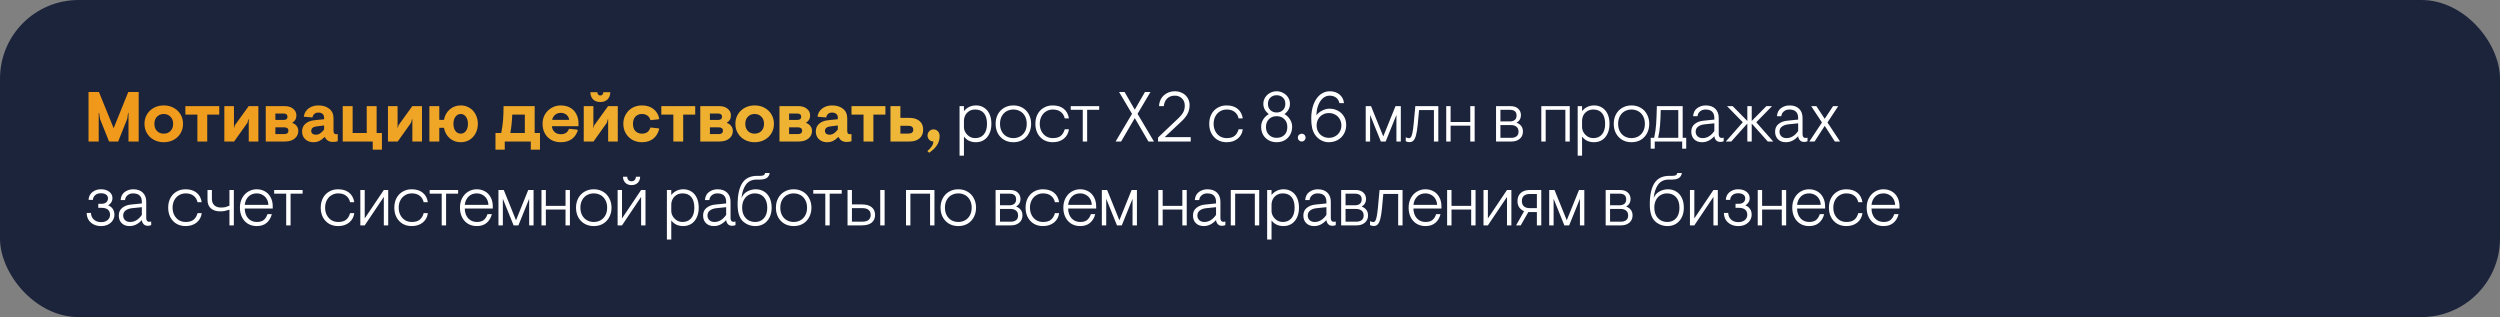 <?xml version="1.0" encoding="UTF-8"?> <svg xmlns="http://www.w3.org/2000/svg" width="954" height="121" viewBox="0 0 954 121" fill="none"><rect x="0" y="0" width="954" height="121" fill="#808080" stroke="none"/><rect width="954" height="121" rx="30" fill="#1C243C"></rect><path d="M33.782 35.1H37.751L43.367 48.924L48.956 35.1H52.925V54H49.037V43.065H48.875L48.551 45.36L45.095 54H41.612L38.156 45.36L37.832 43.065H37.67V54H33.782V35.1ZM62.478 54.27C61.074 54.27 59.814 53.964 58.698 53.352C57.582 52.74 56.709 51.903 56.079 50.841C55.449 49.779 55.134 48.582 55.134 47.25C55.134 45.918 55.449 44.721 56.079 43.659C56.709 42.597 57.582 41.76 58.698 41.148C59.814 40.536 61.074 40.23 62.478 40.23C63.9 40.23 65.169 40.536 66.285 41.148C67.401 41.76 68.274 42.597 68.904 43.659C69.534 44.721 69.849 45.918 69.849 47.25C69.849 48.582 69.534 49.779 68.904 50.841C68.274 51.903 67.401 52.74 66.285 53.352C65.169 53.964 63.9 54.27 62.478 54.27ZM62.478 51.003C63.522 51.003 64.377 50.67 65.043 50.004C65.727 49.32 66.069 48.402 66.069 47.25C66.069 46.098 65.727 45.189 65.043 44.523C64.377 43.839 63.522 43.497 62.478 43.497C61.434 43.497 60.579 43.839 59.913 44.523C59.247 45.189 58.914 46.098 58.914 47.25C58.914 48.402 59.247 49.32 59.913 50.004C60.579 50.67 61.434 51.003 62.478 51.003ZM75.324 43.74H70.734V40.5H83.667V43.74H79.077V54H75.324V43.74ZM85.606 40.5H89.278V48.708H89.413L89.602 47.844L94.894 40.5H98.593V54H94.921V45.495H94.786L94.435 46.818L89.332 54H85.606V40.5ZM101.413 40.5H108.676C109.99 40.5 111.052 40.833 111.862 41.499C112.69 42.165 113.104 43.02 113.104 44.064C113.104 45.306 112.6 46.206 111.592 46.764V46.926C112.276 47.16 112.816 47.547 113.212 48.087C113.626 48.609 113.833 49.239 113.833 49.977C113.833 51.147 113.374 52.11 112.456 52.866C111.538 53.622 110.287 54 108.703 54H101.413V40.5ZM108.298 45.765C108.73 45.765 109.072 45.666 109.324 45.468C109.576 45.27 109.702 44.964 109.702 44.55C109.702 44.136 109.576 43.83 109.324 43.632C109.072 43.434 108.73 43.335 108.298 43.335H105.085V45.765H108.298ZM108.568 51.165C109.036 51.165 109.396 51.057 109.648 50.841C109.918 50.625 110.053 50.301 110.053 49.869C110.053 49.437 109.918 49.122 109.648 48.924C109.396 48.708 109.036 48.6 108.568 48.6H105.085V51.165H108.568ZM119.574 54.27C118.8 54.27 118.08 54.108 117.414 53.784C116.766 53.442 116.244 52.965 115.848 52.353C115.47 51.723 115.281 50.994 115.281 50.166C115.281 48.942 115.704 47.961 116.55 47.223C117.396 46.467 118.557 46.017 120.033 45.873L123.678 45.495V44.901C123.678 44.289 123.48 43.812 123.084 43.47C122.706 43.128 122.166 42.957 121.464 42.957C120.834 42.957 120.33 43.128 119.952 43.47C119.574 43.794 119.34 44.244 119.25 44.82L116.064 44.55L115.929 44.388C116.199 43.038 116.838 42.012 117.846 41.31C118.854 40.59 120.078 40.23 121.518 40.23C123.228 40.23 124.614 40.662 125.676 41.526C126.738 42.372 127.269 43.569 127.269 45.117V49.95C127.269 50.364 127.35 50.679 127.512 50.895C127.692 51.111 127.935 51.219 128.241 51.219C128.439 51.219 128.61 51.192 128.754 51.138L128.889 51.3V53.892C128.349 54.072 127.728 54.162 127.026 54.162C125.568 54.162 124.56 53.55 124.002 52.326H123.813C123.183 52.974 122.535 53.46 121.869 53.784C121.203 54.108 120.438 54.27 119.574 54.27ZM120.438 51.408C121.086 51.408 121.653 51.246 122.139 50.922C122.643 50.598 123.156 50.103 123.678 49.437V47.871L120.708 48.249C120.078 48.321 119.592 48.51 119.25 48.816C118.926 49.122 118.764 49.5 118.764 49.95C118.764 50.4 118.917 50.76 119.223 51.03C119.547 51.282 119.952 51.408 120.438 51.408ZM142.236 54H130.788V40.5H134.568V50.76H139.941V40.5H143.721V50.76H145.746V57.105H142.236V54ZM148.045 40.5H151.717V48.708H151.852L152.041 47.844L157.333 40.5H161.032V54H157.36V45.495H157.225L156.874 46.818L151.771 54H148.045V40.5ZM175.814 54.27C174.176 54.27 172.772 53.766 171.602 52.758C170.45 51.732 169.721 50.4 169.415 48.762H167.633V54H163.853V40.5H167.633V45.738H169.415C169.721 44.1 170.45 42.777 171.602 41.769C172.772 40.743 174.176 40.23 175.814 40.23C177.056 40.23 178.172 40.536 179.162 41.148C180.152 41.742 180.926 42.579 181.484 43.659C182.06 44.721 182.348 45.918 182.348 47.25C182.348 48.582 182.06 49.788 181.484 50.868C180.926 51.93 180.152 52.767 179.162 53.379C178.172 53.973 177.056 54.27 175.814 54.27ZM175.814 51.003C176.606 51.003 177.263 50.67 177.785 50.004C178.307 49.32 178.568 48.402 178.568 47.25C178.568 46.098 178.307 45.189 177.785 44.523C177.263 43.839 176.606 43.497 175.814 43.497C175.004 43.497 174.338 43.839 173.816 44.523C173.294 45.189 173.033 46.098 173.033 47.25C173.033 48.402 173.294 49.32 173.816 50.004C174.338 50.67 175.004 51.003 175.814 51.003ZM206.058 50.76V57.105H202.548V54H192.612V57.105H189.075V50.76H191.262C191.622 49.032 191.856 47.403 191.964 45.873C192.09 44.325 192.153 42.534 192.153 40.5H204.033V50.76H206.058ZM200.28 50.76V43.74H195.474C195.384 46.242 195.141 48.582 194.745 50.76H200.28ZM213.98 54.27C212.648 54.27 211.451 53.982 210.389 53.406C209.345 52.812 208.526 51.984 207.932 50.922C207.338 49.86 207.041 48.636 207.041 47.25C207.041 45.882 207.356 44.667 207.986 43.605C208.634 42.543 209.489 41.715 210.551 41.121C211.613 40.527 212.756 40.23 213.98 40.23C215.312 40.23 216.491 40.509 217.517 41.067C218.543 41.625 219.335 42.426 219.893 43.47C220.469 44.514 220.757 45.747 220.757 47.169V48.168H210.605C210.695 49.104 211.046 49.851 211.658 50.409C212.288 50.949 213.089 51.219 214.061 51.219C215.609 51.219 216.635 50.526 217.139 49.14L220.298 49.464L220.487 49.788C219.983 51.282 219.173 52.407 218.057 53.163C216.959 53.901 215.6 54.27 213.98 54.27ZM217.193 45.738C217.103 44.928 216.761 44.28 216.167 43.794C215.573 43.308 214.835 43.065 213.953 43.065C213.161 43.065 212.459 43.308 211.847 43.794C211.253 44.28 210.875 44.928 210.713 45.738H217.193ZM222.759 40.5H226.431V48.708H226.566L226.755 47.844L232.047 40.5H235.746V54H232.074V45.495H231.939L231.588 46.818L226.485 54H222.759V40.5ZM229.077 38.934C227.907 38.934 226.98 38.592 226.296 37.908C225.63 37.206 225.297 36.297 225.297 35.181H227.943C227.943 35.559 228.051 35.865 228.267 36.099C228.483 36.333 228.753 36.45 229.077 36.45C229.419 36.45 229.698 36.333 229.914 36.099C230.13 35.865 230.238 35.559 230.238 35.181H232.884C232.884 36.297 232.542 37.206 231.858 37.908C231.174 38.592 230.247 38.934 229.077 38.934ZM244.939 54.27C243.625 54.27 242.428 53.973 241.348 53.379C240.286 52.785 239.44 51.957 238.81 50.895C238.18 49.815 237.865 48.6 237.865 47.25C237.865 45.9 238.18 44.694 238.81 43.632C239.44 42.552 240.286 41.715 241.348 41.121C242.428 40.527 243.625 40.23 244.939 40.23C246.721 40.23 248.188 40.68 249.34 41.58C250.51 42.48 251.248 43.704 251.554 45.252L251.338 45.522L248.206 45.846C248.026 45.126 247.657 44.559 247.099 44.145C246.541 43.713 245.821 43.497 244.939 43.497C243.949 43.497 243.13 43.83 242.482 44.496C241.852 45.144 241.537 46.062 241.537 47.25C241.537 48.438 241.852 49.365 242.482 50.031C243.13 50.679 243.949 51.003 244.939 51.003C245.821 51.003 246.523 50.805 247.045 50.409C247.567 50.013 247.954 49.428 248.206 48.654L251.338 48.978L251.554 49.221C251.14 50.841 250.366 52.092 249.232 52.974C248.098 53.838 246.667 54.27 244.939 54.27ZM256.948 43.74H252.358V40.5H265.291V43.74H260.701V54H256.948V43.74ZM267.229 40.5H274.492C275.806 40.5 276.868 40.833 277.678 41.499C278.506 42.165 278.92 43.02 278.92 44.064C278.92 45.306 278.416 46.206 277.408 46.764V46.926C278.092 47.16 278.632 47.547 279.028 48.087C279.442 48.609 279.649 49.239 279.649 49.977C279.649 51.147 279.19 52.11 278.272 52.866C277.354 53.622 276.103 54 274.519 54H267.229V40.5ZM274.114 45.765C274.546 45.765 274.888 45.666 275.14 45.468C275.392 45.27 275.518 44.964 275.518 44.55C275.518 44.136 275.392 43.83 275.14 43.632C274.888 43.434 274.546 43.335 274.114 43.335H270.901V45.765H274.114ZM274.384 51.165C274.852 51.165 275.212 51.057 275.464 50.841C275.734 50.625 275.869 50.301 275.869 49.869C275.869 49.437 275.734 49.122 275.464 48.924C275.212 48.708 274.852 48.6 274.384 48.6H270.901V51.165H274.384ZM287.965 54.27C286.561 54.27 285.301 53.964 284.185 53.352C283.069 52.74 282.196 51.903 281.566 50.841C280.936 49.779 280.621 48.582 280.621 47.25C280.621 45.918 280.936 44.721 281.566 43.659C282.196 42.597 283.069 41.76 284.185 41.148C285.301 40.536 286.561 40.23 287.965 40.23C289.387 40.23 290.656 40.536 291.772 41.148C292.888 41.76 293.761 42.597 294.391 43.659C295.021 44.721 295.336 45.918 295.336 47.25C295.336 48.582 295.021 49.779 294.391 50.841C293.761 51.903 292.888 52.74 291.772 53.352C290.656 53.964 289.387 54.27 287.965 54.27ZM287.965 51.003C289.009 51.003 289.864 50.67 290.53 50.004C291.214 49.32 291.556 48.402 291.556 47.25C291.556 46.098 291.214 45.189 290.53 44.523C289.864 43.839 289.009 43.497 287.965 43.497C286.921 43.497 286.066 43.839 285.4 44.523C284.734 45.189 284.401 46.098 284.401 47.25C284.401 48.402 284.734 49.32 285.4 50.004C286.066 50.67 286.921 51.003 287.965 51.003ZM297.447 40.5H304.71C306.024 40.5 307.086 40.833 307.896 41.499C308.724 42.165 309.138 43.02 309.138 44.064C309.138 45.306 308.634 46.206 307.626 46.764V46.926C308.31 47.16 308.85 47.547 309.246 48.087C309.66 48.609 309.867 49.239 309.867 49.977C309.867 51.147 309.408 52.11 308.49 52.866C307.572 53.622 306.321 54 304.737 54H297.447V40.5ZM304.332 45.765C304.764 45.765 305.106 45.666 305.358 45.468C305.61 45.27 305.736 44.964 305.736 44.55C305.736 44.136 305.61 43.83 305.358 43.632C305.106 43.434 304.764 43.335 304.332 43.335H301.119V45.765H304.332ZM304.602 51.165C305.07 51.165 305.43 51.057 305.682 50.841C305.952 50.625 306.087 50.301 306.087 49.869C306.087 49.437 305.952 49.122 305.682 48.924C305.43 48.708 305.07 48.6 304.602 48.6H301.119V51.165H304.602ZM315.608 54.27C314.834 54.27 314.114 54.108 313.448 53.784C312.8 53.442 312.278 52.965 311.882 52.353C311.504 51.723 311.315 50.994 311.315 50.166C311.315 48.942 311.738 47.961 312.584 47.223C313.43 46.467 314.591 46.017 316.067 45.873L319.712 45.495V44.901C319.712 44.289 319.514 43.812 319.118 43.47C318.74 43.128 318.2 42.957 317.498 42.957C316.868 42.957 316.364 43.128 315.986 43.47C315.608 43.794 315.374 44.244 315.284 44.82L312.098 44.55L311.963 44.388C312.233 43.038 312.872 42.012 313.88 41.31C314.888 40.59 316.112 40.23 317.552 40.23C319.262 40.23 320.648 40.662 321.71 41.526C322.772 42.372 323.303 43.569 323.303 45.117V49.95C323.303 50.364 323.384 50.679 323.546 50.895C323.726 51.111 323.969 51.219 324.275 51.219C324.473 51.219 324.644 51.192 324.788 51.138L324.923 51.3V53.892C324.383 54.072 323.762 54.162 323.06 54.162C321.602 54.162 320.594 53.55 320.036 52.326H319.847C319.217 52.974 318.569 53.46 317.903 53.784C317.237 54.108 316.472 54.27 315.608 54.27ZM316.472 51.408C317.12 51.408 317.687 51.246 318.173 50.922C318.677 50.598 319.19 50.103 319.712 49.437V47.871L316.742 48.249C316.112 48.321 315.626 48.51 315.284 48.816C314.96 49.122 314.798 49.5 314.798 49.95C314.798 50.4 314.951 50.76 315.257 51.03C315.581 51.282 315.986 51.408 316.472 51.408ZM329.526 43.74H324.936V40.5H337.869V43.74H333.279V54H329.526V43.74ZM339.808 40.5H343.588V44.982H347.098C348.664 44.982 349.915 45.369 350.851 46.143C351.805 46.917 352.282 48.033 352.282 49.491C352.282 50.949 351.805 52.065 350.851 52.839C349.915 53.613 348.664 54 347.098 54H339.808V40.5ZM346.612 50.976C347.872 50.976 348.502 50.481 348.502 49.491C348.502 48.501 347.872 48.006 346.612 48.006H343.588V50.976H346.612ZM353.89 57.645C354.556 57.087 355.096 56.511 355.51 55.917C355.924 55.341 356.149 54.702 356.185 54C355.519 53.982 354.979 53.748 354.565 53.298C354.151 52.83 353.944 52.299 353.944 51.705C353.944 51.075 354.16 50.535 354.592 50.085C355.024 49.617 355.573 49.383 356.239 49.383C356.905 49.383 357.454 49.617 357.886 50.085C358.336 50.553 358.561 51.156 358.561 51.894C358.561 53.208 358.237 54.36 357.589 55.35C356.959 56.358 355.951 57.339 354.565 58.293L353.89 57.645Z" fill="url(#paint0_linear_1165_7688)"></path><path d="M366.166 40.5H367.84V42.417C368.326 41.787 368.956 41.265 369.73 40.851C370.522 40.437 371.44 40.23 372.484 40.23C373.6 40.23 374.599 40.509 375.481 41.067C376.363 41.607 377.056 42.408 377.56 43.47C378.064 44.532 378.316 45.792 378.316 47.25C378.316 48.708 378.055 49.968 377.533 51.03C377.029 52.092 376.327 52.902 375.427 53.46C374.545 54 373.528 54.27 372.376 54.27C371.422 54.27 370.558 54.09 369.784 53.73C369.01 53.352 368.362 52.812 367.84 52.11V59.4H366.166V40.5ZM372.16 52.704C373.528 52.704 374.617 52.236 375.427 51.3C376.237 50.346 376.642 48.996 376.642 47.25C376.642 45.486 376.255 44.136 375.481 43.2C374.707 42.264 373.6 41.796 372.16 41.796C371.242 41.796 370.459 42.003 369.811 42.417C369.163 42.831 368.668 43.371 368.326 44.037C368.002 44.703 367.84 45.405 367.84 46.143V48.519C367.84 49.167 368.02 49.815 368.38 50.463C368.758 51.111 369.271 51.651 369.919 52.083C370.585 52.497 371.332 52.704 372.16 52.704ZM386.704 54.27C385.372 54.27 384.193 53.973 383.167 53.379C382.141 52.767 381.34 51.93 380.764 50.868C380.206 49.788 379.927 48.582 379.927 47.25C379.927 45.918 380.206 44.721 380.764 43.659C381.34 42.579 382.141 41.742 383.167 41.148C384.193 40.536 385.372 40.23 386.704 40.23C388.036 40.23 389.215 40.536 390.241 41.148C391.267 41.742 392.059 42.579 392.617 43.659C393.193 44.721 393.481 45.918 393.481 47.25C393.481 48.582 393.193 49.788 392.617 50.868C392.059 51.93 391.267 52.767 390.241 53.379C389.215 53.973 388.036 54.27 386.704 54.27ZM386.704 52.704C387.622 52.704 388.468 52.497 389.242 52.083C390.016 51.669 390.637 51.048 391.105 50.22C391.573 49.392 391.807 48.402 391.807 47.25C391.807 46.098 391.573 45.108 391.105 44.28C390.637 43.452 390.016 42.831 389.242 42.417C388.468 42.003 387.622 41.796 386.704 41.796C385.786 41.796 384.94 42.003 384.166 42.417C383.392 42.831 382.771 43.452 382.303 44.28C381.835 45.108 381.601 46.098 381.601 47.25C381.601 48.402 381.835 49.392 382.303 50.22C382.771 51.048 383.392 51.669 384.166 52.083C384.94 52.497 385.786 52.704 386.704 52.704ZM401.716 54.27C400.438 54.27 399.295 53.982 398.287 53.406C397.297 52.812 396.514 51.984 395.938 50.922C395.38 49.86 395.101 48.636 395.101 47.25C395.101 45.864 395.38 44.64 395.938 43.578C396.514 42.516 397.297 41.697 398.287 41.121C399.295 40.527 400.438 40.23 401.716 40.23C403.48 40.23 404.884 40.662 405.928 41.526C406.99 42.372 407.647 43.587 407.899 45.171H406.306C406.054 44.091 405.541 43.263 404.767 42.687C404.011 42.093 403.012 41.796 401.77 41.796C400.816 41.796 399.961 42.03 399.205 42.498C398.449 42.948 397.855 43.587 397.423 44.415C396.991 45.243 396.775 46.188 396.775 47.25C396.775 48.312 396.991 49.257 397.423 50.085C397.855 50.913 398.449 51.561 399.205 52.029C399.961 52.479 400.816 52.704 401.77 52.704C403.066 52.704 404.065 52.425 404.767 51.867C405.487 51.291 406 50.445 406.306 49.329H407.899C407.719 50.805 407.071 52.002 405.955 52.92C404.839 53.82 403.426 54.27 401.716 54.27ZM413.183 41.904H408.593V40.5H419.447V41.904H414.857V54H413.183V41.904ZM431.977 43.443L427.036 35.1H429.142L433.03 41.85L436.918 35.1H439.024L434.083 43.443L440.347 54H438.241L433.03 45.063L427.819 54H425.713L431.977 43.443ZM441.907 52.488L449.791 45.009C450.583 44.253 451.168 43.515 451.546 42.795C451.924 42.075 452.113 41.247 452.113 40.311C452.113 39.159 451.753 38.241 451.033 37.557C450.313 36.855 449.413 36.504 448.333 36.504C447.073 36.504 446.074 36.882 445.336 37.638C444.616 38.394 444.211 39.348 444.121 40.5H442.285C442.339 39.384 442.627 38.403 443.149 37.557C443.689 36.693 444.409 36.027 445.309 35.559C446.209 35.073 447.226 34.83 448.36 34.83C449.386 34.83 450.322 35.055 451.168 35.505C452.032 35.937 452.707 36.558 453.193 37.368C453.697 38.16 453.949 39.078 453.949 40.122C453.949 41.292 453.706 42.354 453.22 43.308C452.752 44.262 452.014 45.216 451.006 46.17L444.445 52.326H454.381V54H441.907V52.488ZM468.06 54.27C466.782 54.27 465.639 53.982 464.631 53.406C463.641 52.812 462.858 51.984 462.282 50.922C461.724 49.86 461.445 48.636 461.445 47.25C461.445 45.864 461.724 44.64 462.282 43.578C462.858 42.516 463.641 41.697 464.631 41.121C465.639 40.527 466.782 40.23 468.06 40.23C469.824 40.23 471.228 40.662 472.272 41.526C473.334 42.372 473.991 43.587 474.243 45.171H472.65C472.398 44.091 471.885 43.263 471.111 42.687C470.355 42.093 469.356 41.796 468.114 41.796C467.16 41.796 466.305 42.03 465.549 42.498C464.793 42.948 464.199 43.587 463.767 44.415C463.335 45.243 463.119 46.188 463.119 47.25C463.119 48.312 463.335 49.257 463.767 50.085C464.199 50.913 464.793 51.561 465.549 52.029C466.305 52.479 467.16 52.704 468.114 52.704C469.41 52.704 470.409 52.425 471.111 51.867C471.831 51.291 472.344 50.445 472.65 49.329H474.243C474.063 50.805 473.415 52.002 472.299 52.92C471.183 53.82 469.77 54.27 468.06 54.27ZM487.167 54.27C486.015 54.27 484.989 54.018 484.089 53.514C483.189 52.992 482.487 52.29 481.983 51.408C481.497 50.508 481.254 49.5 481.254 48.384C481.254 47.34 481.524 46.395 482.064 45.549C482.622 44.685 483.324 44.019 484.17 43.551C482.784 42.453 482.091 41.148 482.091 39.636C482.091 38.718 482.325 37.899 482.793 37.179C483.261 36.441 483.882 35.865 484.656 35.451C485.448 35.037 486.285 34.83 487.167 34.83C488.049 34.83 488.877 35.037 489.651 35.451C490.443 35.865 491.073 36.441 491.541 37.179C492.009 37.899 492.243 38.718 492.243 39.636C492.243 41.148 491.55 42.453 490.164 43.551C491.01 44.019 491.703 44.685 492.243 45.549C492.801 46.395 493.08 47.34 493.08 48.384C493.08 49.5 492.828 50.508 492.324 51.408C491.838 52.29 491.145 52.992 490.245 53.514C489.345 54.018 488.319 54.27 487.167 54.27ZM487.167 42.93C488.121 42.93 488.913 42.633 489.543 42.039C490.173 41.445 490.488 40.644 490.488 39.636C490.488 38.628 490.173 37.827 489.543 37.233C488.913 36.639 488.121 36.342 487.167 36.342C486.213 36.342 485.421 36.639 484.791 37.233C484.161 37.827 483.846 38.628 483.846 39.636C483.846 40.644 484.161 41.445 484.791 42.039C485.421 42.633 486.213 42.93 487.167 42.93ZM487.167 52.596C488.391 52.596 489.372 52.236 490.11 51.516C490.866 50.796 491.244 49.779 491.244 48.465C491.244 47.205 490.866 46.206 490.11 45.468C489.354 44.712 488.373 44.334 487.167 44.334C485.961 44.334 484.98 44.712 484.224 45.468C483.468 46.224 483.09 47.223 483.09 48.465C483.09 49.707 483.468 50.706 484.224 51.462C484.98 52.218 485.961 52.596 487.167 52.596ZM496.727 54C496.331 54 495.98 53.856 495.674 53.568C495.386 53.262 495.242 52.911 495.242 52.515C495.242 52.101 495.386 51.75 495.674 51.462C495.98 51.174 496.331 51.03 496.727 51.03C497.141 51.03 497.492 51.174 497.78 51.462C498.068 51.75 498.212 52.101 498.212 52.515C498.212 52.911 498.068 53.262 497.78 53.568C497.492 53.856 497.141 54 496.727 54ZM506.986 54.27C506.032 54.27 505.105 54.036 504.205 53.568C503.305 53.082 502.549 52.425 501.937 51.597C501.379 50.823 500.974 49.923 500.722 48.897C500.488 47.853 500.371 46.638 500.371 45.252C500.371 43.2 500.668 41.382 501.262 39.798C501.874 38.214 502.711 36.99 503.773 36.126C504.853 35.262 506.077 34.83 507.445 34.83C508.939 34.83 510.181 35.244 511.171 36.072C512.161 36.882 512.728 37.98 512.872 39.366H511.117C510.901 38.394 510.46 37.674 509.794 37.206C509.146 36.738 508.336 36.504 507.364 36.504C506.446 36.504 505.609 36.819 504.853 37.449C504.115 38.079 503.521 38.961 503.071 40.095C502.621 41.229 502.378 42.534 502.342 44.01C502.864 43.272 503.593 42.669 504.529 42.201C505.465 41.715 506.41 41.472 507.364 41.472C508.516 41.472 509.578 41.733 510.55 42.255C511.522 42.759 512.287 43.479 512.845 44.415C513.421 45.351 513.709 46.431 513.709 47.655C513.709 48.897 513.43 50.022 512.872 51.03C512.314 52.038 511.522 52.83 510.496 53.406C509.488 53.982 508.318 54.27 506.986 54.27ZM507.121 52.596C508.021 52.596 508.831 52.389 509.551 51.975C510.289 51.561 510.856 50.994 511.252 50.274C511.666 49.554 511.873 48.753 511.873 47.871C511.873 46.989 511.666 46.188 511.252 45.468C510.856 44.748 510.289 44.181 509.551 43.767C508.831 43.353 508.021 43.146 507.121 43.146C506.221 43.146 505.411 43.353 504.691 43.767C503.971 44.181 503.413 44.748 503.017 45.468C502.621 46.188 502.423 46.989 502.423 47.871C502.423 48.753 502.621 49.554 503.017 50.274C503.413 50.994 503.971 51.561 504.691 51.975C505.411 52.389 506.221 52.596 507.121 52.596ZM521.159 40.5H523.184L527.855 52.056L532.526 40.5H534.551V54H532.877V43.848L528.773 54H526.937L522.833 43.848V54H521.159V40.5ZM537.871 54.243C537.349 54.243 536.872 54.126 536.44 53.892V52.407C536.98 52.623 537.403 52.731 537.709 52.731C538.015 52.731 538.267 52.578 538.465 52.272C538.663 51.948 538.843 51.39 539.005 50.598C539.167 49.788 539.32 48.645 539.464 47.169L540.085 40.5H548.86V54H547.186V42.012H541.516L541.003 47.547C540.841 49.185 540.634 50.49 540.382 51.462C540.148 52.434 539.824 53.145 539.41 53.595C539.014 54.027 538.501 54.243 537.871 54.243ZM551.878 40.5H553.552V46.548H561.058V40.5H562.732V54H561.058V47.952H553.552V54H551.878V40.5ZM570.89 40.5H576.398C577.676 40.5 578.657 40.824 579.341 41.472C580.043 42.12 580.394 42.957 580.394 43.983C580.394 44.577 580.25 45.126 579.962 45.63C579.674 46.116 579.26 46.512 578.72 46.818C580.34 47.448 581.15 48.582 581.15 50.22C581.15 51.354 580.745 52.272 579.935 52.974C579.125 53.658 578.081 54 576.803 54H570.89V40.5ZM576.128 46.332C576.956 46.332 577.595 46.143 578.045 45.765C578.495 45.387 578.72 44.82 578.72 44.064C578.72 42.624 577.856 41.904 576.128 41.904H572.564V46.332H576.128ZM576.668 52.596C577.496 52.596 578.171 52.407 578.693 52.029C579.215 51.651 579.476 51.048 579.476 50.22C579.476 49.392 579.206 48.771 578.666 48.357C578.144 47.943 577.478 47.736 576.668 47.736H572.564V52.596H576.668ZM588.162 40.5H599.016V54H597.342V41.904H589.836V54H588.162V40.5ZM602.044 40.5H603.718V42.417C604.204 41.787 604.834 41.265 605.608 40.851C606.4 40.437 607.318 40.23 608.362 40.23C609.478 40.23 610.477 40.509 611.359 41.067C612.241 41.607 612.934 42.408 613.438 43.47C613.942 44.532 614.194 45.792 614.194 47.25C614.194 48.708 613.933 49.968 613.411 51.03C612.907 52.092 612.205 52.902 611.305 53.46C610.423 54 609.406 54.27 608.254 54.27C607.3 54.27 606.436 54.09 605.662 53.73C604.888 53.352 604.24 52.812 603.718 52.11V59.4H602.044V40.5ZM608.038 52.704C609.406 52.704 610.495 52.236 611.305 51.3C612.115 50.346 612.52 48.996 612.52 47.25C612.52 45.486 612.133 44.136 611.359 43.2C610.585 42.264 609.478 41.796 608.038 41.796C607.12 41.796 606.337 42.003 605.689 42.417C605.041 42.831 604.546 43.371 604.204 44.037C603.88 44.703 603.718 45.405 603.718 46.143V48.519C603.718 49.167 603.898 49.815 604.258 50.463C604.636 51.111 605.149 51.651 605.797 52.083C606.463 52.497 607.21 52.704 608.038 52.704ZM622.582 54.27C621.25 54.27 620.071 53.973 619.045 53.379C618.019 52.767 617.218 51.93 616.642 50.868C616.084 49.788 615.805 48.582 615.805 47.25C615.805 45.918 616.084 44.721 616.642 43.659C617.218 42.579 618.019 41.742 619.045 41.148C620.071 40.536 621.25 40.23 622.582 40.23C623.914 40.23 625.093 40.536 626.119 41.148C627.145 41.742 627.937 42.579 628.495 43.659C629.071 44.721 629.359 45.918 629.359 47.25C629.359 48.582 629.071 49.788 628.495 50.868C627.937 51.93 627.145 52.767 626.119 53.379C625.093 53.973 623.914 54.27 622.582 54.27ZM622.582 52.704C623.5 52.704 624.346 52.497 625.12 52.083C625.894 51.669 626.515 51.048 626.983 50.22C627.451 49.392 627.685 48.402 627.685 47.25C627.685 46.098 627.451 45.108 626.983 44.28C626.515 43.452 625.894 42.831 625.12 42.417C624.346 42.003 623.5 41.796 622.582 41.796C621.664 41.796 620.818 42.003 620.044 42.417C619.27 42.831 618.649 43.452 618.181 44.28C617.713 45.108 617.479 46.098 617.479 47.25C617.479 48.402 617.713 49.392 618.181 50.22C618.649 51.048 619.27 51.669 620.044 52.083C620.818 52.497 621.664 52.704 622.582 52.704ZM643.459 52.596V56.727H641.92V54H631.444V56.727H629.905V52.596H631.228C631.624 50.814 631.876 49.05 631.984 47.304C632.11 45.558 632.2 43.29 632.254 40.5H642.109V52.596H643.459ZM640.435 52.596V42.012H633.739C633.685 44.28 633.595 46.224 633.469 47.844C633.343 49.446 633.1 51.03 632.74 52.596H640.435ZM649.523 54.27C648.245 54.27 647.237 53.901 646.499 53.163C645.761 52.425 645.392 51.453 645.392 50.247C645.392 49.005 645.824 48.033 646.688 47.331C647.57 46.611 648.677 46.188 650.009 46.062L654.194 45.63V45.063C654.194 42.885 653.078 41.796 650.846 41.796C650 41.796 649.298 42.03 648.74 42.498C648.182 42.948 647.858 43.56 647.768 44.334H646.094C646.202 42.966 646.724 41.94 647.66 41.256C648.614 40.572 649.694 40.23 650.9 40.23C652.466 40.23 653.681 40.653 654.545 41.499C655.427 42.345 655.868 43.515 655.868 45.009V51.246C655.868 51.696 655.967 52.047 656.165 52.299C656.363 52.533 656.66 52.65 657.056 52.65C657.29 52.65 657.524 52.614 657.758 52.542V53.892C657.398 54.072 656.966 54.162 656.462 54.162C655.796 54.162 655.265 53.955 654.869 53.541C654.473 53.109 654.248 52.587 654.194 51.975C652.808 53.505 651.251 54.27 649.523 54.27ZM649.739 52.704C651.449 52.704 652.934 51.804 654.194 50.004V47.061L650.495 47.439C649.433 47.547 648.596 47.844 647.984 48.33C647.372 48.798 647.066 49.437 647.066 50.247C647.066 50.967 647.309 51.561 647.795 52.029C648.281 52.479 648.929 52.704 649.739 52.704ZM665.055 46.656L659.034 40.5H661.194L666.783 46.17V40.5H668.457V46.17L674.046 40.5H676.206L670.185 46.656L676.665 54H674.586L668.457 47.142V54H666.783V47.142L660.654 54H658.575L665.055 46.656ZM681.507 54.27C680.229 54.27 679.221 53.901 678.483 53.163C677.745 52.425 677.376 51.453 677.376 50.247C677.376 49.005 677.808 48.033 678.672 47.331C679.554 46.611 680.661 46.188 681.993 46.062L686.178 45.63V45.063C686.178 42.885 685.062 41.796 682.83 41.796C681.984 41.796 681.282 42.03 680.724 42.498C680.166 42.948 679.842 43.56 679.752 44.334H678.078C678.186 42.966 678.708 41.94 679.644 41.256C680.598 40.572 681.678 40.23 682.884 40.23C684.45 40.23 685.665 40.653 686.529 41.499C687.411 42.345 687.852 43.515 687.852 45.009V51.246C687.852 51.696 687.951 52.047 688.149 52.299C688.347 52.533 688.644 52.65 689.04 52.65C689.274 52.65 689.508 52.614 689.742 52.542V53.892C689.382 54.072 688.95 54.162 688.446 54.162C687.78 54.162 687.249 53.955 686.853 53.541C686.457 53.109 686.232 52.587 686.178 51.975C684.792 53.505 683.235 54.27 681.507 54.27ZM681.723 52.704C683.433 52.704 684.918 51.804 686.178 50.004V47.061L682.479 47.439C681.417 47.547 680.58 47.844 679.968 48.33C679.356 48.798 679.05 49.437 679.05 50.247C679.05 50.967 679.293 51.561 679.779 52.029C680.265 52.479 680.913 52.704 681.723 52.704ZM695.258 46.737L691.154 40.5H693.125L696.311 45.333L699.497 40.5H701.468L697.364 46.737L702.17 54H700.172L696.311 48.033L692.45 54H690.452L695.258 46.737ZM38.534 86.27C37.472 86.27 36.527 86.054 35.699 85.622C34.871 85.19 34.223 84.596 33.755 83.84C33.305 83.066 33.08 82.202 33.08 81.248H34.727C34.727 82.256 35.078 83.093 35.78 83.759C36.5 84.425 37.418 84.758 38.534 84.758C39.614 84.758 40.46 84.497 41.072 83.975C41.684 83.453 41.99 82.778 41.99 81.95C41.99 81.104 41.72 80.456 41.18 80.006C40.64 79.538 39.83 79.304 38.75 79.304H37.508V77.765H38.75C39.524 77.765 40.127 77.576 40.559 77.198C40.991 76.802 41.207 76.307 41.207 75.713C41.207 75.047 40.946 74.552 40.424 74.228C39.92 73.904 39.29 73.742 38.534 73.742C37.634 73.742 36.905 73.976 36.347 74.444C35.789 74.912 35.492 75.524 35.456 76.28H33.809C33.827 75.542 34.025 74.867 34.403 74.255C34.799 73.643 35.348 73.157 36.05 72.797C36.77 72.419 37.598 72.23 38.534 72.23C39.848 72.23 40.901 72.545 41.693 73.175C42.503 73.805 42.908 74.606 42.908 75.578C42.908 76.226 42.746 76.793 42.422 77.279C42.116 77.747 41.729 78.107 41.261 78.359C42.035 78.647 42.629 79.106 43.043 79.736C43.457 80.348 43.664 81.068 43.664 81.896C43.664 82.706 43.448 83.444 43.016 84.11C42.584 84.776 41.981 85.307 41.207 85.703C40.433 86.081 39.542 86.27 38.534 86.27ZM49.46 86.27C48.182 86.27 47.174 85.901 46.436 85.163C45.698 84.425 45.329 83.453 45.329 82.247C45.329 81.005 45.761 80.033 46.625 79.331C47.507 78.611 48.614 78.188 49.946 78.062L54.131 77.63V77.063C54.131 74.885 53.015 73.796 50.783 73.796C49.937 73.796 49.235 74.03 48.677 74.498C48.119 74.948 47.795 75.56 47.705 76.334H46.031C46.139 74.966 46.661 73.94 47.597 73.256C48.551 72.572 49.631 72.23 50.837 72.23C52.403 72.23 53.618 72.653 54.482 73.499C55.364 74.345 55.805 75.515 55.805 77.009V83.246C55.805 83.696 55.904 84.047 56.102 84.299C56.3 84.533 56.597 84.65 56.993 84.65C57.227 84.65 57.461 84.614 57.695 84.542V85.892C57.335 86.072 56.903 86.162 56.399 86.162C55.733 86.162 55.202 85.955 54.806 85.541C54.41 85.109 54.185 84.587 54.131 83.975C52.745 85.505 51.188 86.27 49.46 86.27ZM49.676 84.704C51.386 84.704 52.871 83.804 54.131 82.004V79.061L50.432 79.439C49.37 79.547 48.533 79.844 47.921 80.33C47.309 80.798 47.003 81.437 47.003 82.247C47.003 82.967 47.246 83.561 47.732 84.029C48.218 84.479 48.866 84.704 49.676 84.704ZM70.797 86.27C69.519 86.27 68.376 85.982 67.368 85.406C66.378 84.812 65.595 83.984 65.019 82.922C64.461 81.86 64.182 80.636 64.182 79.25C64.182 77.864 64.461 76.64 65.019 75.578C65.595 74.516 66.378 73.697 67.368 73.121C68.376 72.527 69.519 72.23 70.797 72.23C72.561 72.23 73.965 72.662 75.009 73.526C76.071 74.372 76.728 75.587 76.98 77.171H75.387C75.135 76.091 74.622 75.263 73.848 74.687C73.092 74.093 72.093 73.796 70.851 73.796C69.897 73.796 69.042 74.03 68.286 74.498C67.53 74.948 66.936 75.587 66.504 76.415C66.072 77.243 65.856 78.188 65.856 79.25C65.856 80.312 66.072 81.257 66.504 82.085C66.936 82.913 67.53 83.561 68.286 84.029C69.042 84.479 69.897 84.704 70.851 84.704C72.147 84.704 73.146 84.425 73.848 83.867C74.568 83.291 75.081 82.445 75.387 81.329H76.98C76.8 82.805 76.152 84.002 75.036 84.92C73.92 85.82 72.507 86.27 70.797 86.27ZM87.556 80.006C86.89 80.222 86.305 80.384 85.801 80.492C85.297 80.6 84.676 80.654 83.938 80.654C82.552 80.654 81.409 80.285 80.509 79.547C79.627 78.809 79.186 77.711 79.186 76.253V72.5H80.86V75.902C80.86 76.964 81.175 77.783 81.805 78.359C82.435 78.917 83.263 79.196 84.289 79.196C84.973 79.196 85.549 79.142 86.017 79.034C86.485 78.908 86.998 78.728 87.556 78.494V72.5H89.23V86H87.556V80.006ZM97.978 86.27C96.718 86.27 95.602 85.982 94.63 85.406C93.658 84.812 92.902 83.984 92.362 82.922C91.822 81.86 91.552 80.636 91.552 79.25C91.552 77.882 91.831 76.667 92.389 75.605C92.965 74.525 93.739 73.697 94.711 73.121C95.701 72.527 96.781 72.23 97.951 72.23C99.121 72.23 100.165 72.491 101.083 73.013C102.019 73.535 102.748 74.291 103.27 75.281C103.81 76.271 104.08 77.432 104.08 78.764V79.574H93.388C93.406 81.104 93.838 82.346 94.684 83.3C95.548 84.236 96.655 84.704 98.005 84.704C99.193 84.704 100.093 84.434 100.705 83.894C101.335 83.336 101.785 82.607 102.055 81.707H103.729C103.369 83.129 102.703 84.245 101.731 85.055C100.777 85.865 99.526 86.27 97.978 86.27ZM102.406 78.17C102.388 77.378 102.19 76.649 101.812 75.983C101.434 75.299 100.903 74.768 100.219 74.39C99.553 73.994 98.797 73.796 97.951 73.796C96.673 73.796 95.629 74.201 94.819 75.011C94.009 75.821 93.532 76.874 93.388 78.17H102.406ZM109.211 73.904H104.621V72.5H115.475V73.904H110.885V86H109.211V73.904ZM129.005 86.27C127.727 86.27 126.584 85.982 125.576 85.406C124.586 84.812 123.803 83.984 123.227 82.922C122.669 81.86 122.39 80.636 122.39 79.25C122.39 77.864 122.669 76.64 123.227 75.578C123.803 74.516 124.586 73.697 125.576 73.121C126.584 72.527 127.727 72.23 129.005 72.23C130.769 72.23 132.173 72.662 133.217 73.526C134.279 74.372 134.936 75.587 135.188 77.171H133.595C133.343 76.091 132.83 75.263 132.056 74.687C131.3 74.093 130.301 73.796 129.059 73.796C128.105 73.796 127.25 74.03 126.494 74.498C125.738 74.948 125.144 75.587 124.712 76.415C124.28 77.243 124.064 78.188 124.064 79.25C124.064 80.312 124.28 81.257 124.712 82.085C125.144 82.913 125.738 83.561 126.494 84.029C127.25 84.479 128.105 84.704 129.059 84.704C130.355 84.704 131.354 84.425 132.056 83.867C132.776 83.291 133.289 82.445 133.595 81.329H135.188C135.008 82.805 134.36 84.002 133.244 84.92C132.128 85.82 130.715 86.27 129.005 86.27ZM137.502 72.5H139.176V83.354L146.466 72.5H148.14V86H146.466V75.146L139.176 86H137.502V72.5ZM157.087 86.27C155.809 86.27 154.666 85.982 153.658 85.406C152.668 84.812 151.885 83.984 151.309 82.922C150.751 81.86 150.472 80.636 150.472 79.25C150.472 77.864 150.751 76.64 151.309 75.578C151.885 74.516 152.668 73.697 153.658 73.121C154.666 72.527 155.809 72.23 157.087 72.23C158.851 72.23 160.255 72.662 161.299 73.526C162.361 74.372 163.018 75.587 163.27 77.171H161.677C161.425 76.091 160.912 75.263 160.138 74.687C159.382 74.093 158.383 73.796 157.141 73.796C156.187 73.796 155.332 74.03 154.576 74.498C153.82 74.948 153.226 75.587 152.794 76.415C152.362 77.243 152.146 78.188 152.146 79.25C152.146 80.312 152.362 81.257 152.794 82.085C153.226 82.913 153.82 83.561 154.576 84.029C155.332 84.479 156.187 84.704 157.141 84.704C158.437 84.704 159.436 84.425 160.138 83.867C160.858 83.291 161.371 82.445 161.677 81.329H163.27C163.09 82.805 162.442 84.002 161.326 84.92C160.21 85.82 158.797 86.27 157.087 86.27ZM168.553 73.904H163.963V72.5H174.817V73.904H170.227V86H168.553V73.904ZM181.948 86.27C180.688 86.27 179.572 85.982 178.6 85.406C177.628 84.812 176.872 83.984 176.332 82.922C175.792 81.86 175.522 80.636 175.522 79.25C175.522 77.882 175.801 76.667 176.359 75.605C176.935 74.525 177.709 73.697 178.681 73.121C179.671 72.527 180.751 72.23 181.921 72.23C183.091 72.23 184.135 72.491 185.053 73.013C185.989 73.535 186.718 74.291 187.24 75.281C187.78 76.271 188.05 77.432 188.05 78.764V79.574H177.358C177.376 81.104 177.808 82.346 178.654 83.3C179.518 84.236 180.625 84.704 181.975 84.704C183.163 84.704 184.063 84.434 184.675 83.894C185.305 83.336 185.755 82.607 186.025 81.707H187.699C187.339 83.129 186.673 84.245 185.701 85.055C184.747 85.865 183.496 86.27 181.948 86.27ZM186.376 78.17C186.358 77.378 186.16 76.649 185.782 75.983C185.404 75.299 184.873 74.768 184.189 74.39C183.523 73.994 182.767 73.796 181.921 73.796C180.643 73.796 179.599 74.201 178.789 75.011C177.979 75.821 177.502 76.874 177.358 78.17H186.376ZM190.212 72.5H192.237L196.908 84.056L201.579 72.5H203.604V86H201.93V75.848L197.826 86H195.99L191.886 75.848V86H190.212V72.5ZM206.626 72.5H208.3V78.548H215.806V72.5H217.48V86H215.806V79.952H208.3V86H206.626V72.5ZM226.584 86.27C225.252 86.27 224.073 85.973 223.047 85.379C222.021 84.767 221.22 83.93 220.644 82.868C220.086 81.788 219.807 80.582 219.807 79.25C219.807 77.918 220.086 76.721 220.644 75.659C221.22 74.579 222.021 73.742 223.047 73.148C224.073 72.536 225.252 72.23 226.584 72.23C227.916 72.23 229.095 72.536 230.121 73.148C231.147 73.742 231.939 74.579 232.497 75.659C233.073 76.721 233.361 77.918 233.361 79.25C233.361 80.582 233.073 81.788 232.497 82.868C231.939 83.93 231.147 84.767 230.121 85.379C229.095 85.973 227.916 86.27 226.584 86.27ZM226.584 84.704C227.502 84.704 228.348 84.497 229.122 84.083C229.896 83.669 230.517 83.048 230.985 82.22C231.453 81.392 231.687 80.402 231.687 79.25C231.687 78.098 231.453 77.108 230.985 76.28C230.517 75.452 229.896 74.831 229.122 74.417C228.348 74.003 227.502 73.796 226.584 73.796C225.666 73.796 224.82 74.003 224.046 74.417C223.272 74.831 222.651 75.452 222.183 76.28C221.715 77.108 221.481 78.098 221.481 79.25C221.481 80.402 221.715 81.392 222.183 82.22C222.651 83.048 223.272 83.669 224.046 84.083C224.82 84.497 225.666 84.704 226.584 84.704ZM235.684 72.5H237.358V83.354L244.648 72.5H246.322V86H244.648V75.146L237.358 86H235.684V72.5ZM241.003 70.637C240.013 70.637 239.221 70.34 238.627 69.746C238.033 69.134 237.736 68.369 237.736 67.451H239.356C239.356 67.973 239.509 68.396 239.815 68.72C240.139 69.026 240.535 69.179 241.003 69.179C241.471 69.179 241.858 69.026 242.164 68.72C242.488 68.396 242.65 67.973 242.65 67.451H244.27C244.27 68.369 243.973 69.134 243.379 69.746C242.785 70.34 241.993 70.637 241.003 70.637ZM254.485 72.5H256.159V74.417C256.645 73.787 257.275 73.265 258.049 72.851C258.841 72.437 259.759 72.23 260.803 72.23C261.919 72.23 262.918 72.509 263.8 73.067C264.682 73.607 265.375 74.408 265.879 75.47C266.383 76.532 266.635 77.792 266.635 79.25C266.635 80.708 266.374 81.968 265.852 83.03C265.348 84.092 264.646 84.902 263.746 85.46C262.864 86 261.847 86.27 260.695 86.27C259.741 86.27 258.877 86.09 258.103 85.73C257.329 85.352 256.681 84.812 256.159 84.11V91.4H254.485V72.5ZM260.479 84.704C261.847 84.704 262.936 84.236 263.746 83.3C264.556 82.346 264.961 80.996 264.961 79.25C264.961 77.486 264.574 76.136 263.8 75.2C263.026 74.264 261.919 73.796 260.479 73.796C259.561 73.796 258.778 74.003 258.13 74.417C257.482 74.831 256.987 75.371 256.645 76.037C256.321 76.703 256.159 77.405 256.159 78.143V80.519C256.159 81.167 256.339 81.815 256.699 82.463C257.077 83.111 257.59 83.651 258.238 84.083C258.904 84.497 259.651 84.704 260.479 84.704ZM272.431 86.27C271.153 86.27 270.145 85.901 269.407 85.163C268.669 84.425 268.3 83.453 268.3 82.247C268.3 81.005 268.732 80.033 269.596 79.331C270.478 78.611 271.585 78.188 272.917 78.062L277.102 77.63V77.063C277.102 74.885 275.986 73.796 273.754 73.796C272.908 73.796 272.206 74.03 271.648 74.498C271.09 74.948 270.766 75.56 270.676 76.334H269.002C269.11 74.966 269.632 73.94 270.568 73.256C271.522 72.572 272.602 72.23 273.808 72.23C275.374 72.23 276.589 72.653 277.453 73.499C278.335 74.345 278.776 75.515 278.776 77.009V83.246C278.776 83.696 278.875 84.047 279.073 84.299C279.271 84.533 279.568 84.65 279.964 84.65C280.198 84.65 280.432 84.614 280.666 84.542V85.892C280.306 86.072 279.874 86.162 279.37 86.162C278.704 86.162 278.173 85.955 277.777 85.541C277.381 85.109 277.156 84.587 277.102 83.975C275.716 85.505 274.159 86.27 272.431 86.27ZM272.647 84.704C274.357 84.704 275.842 83.804 277.102 82.004V79.061L273.403 79.439C272.341 79.547 271.504 79.844 270.892 80.33C270.28 80.798 269.974 81.437 269.974 82.247C269.974 82.967 270.217 83.561 270.703 84.029C271.189 84.479 271.837 84.704 272.647 84.704ZM288.28 86.27C286.39 86.27 284.779 85.649 283.447 84.407C282.133 83.147 281.476 81.023 281.476 78.035C281.476 74.417 282.07 71.69 283.258 69.854C284.446 68.018 286.354 67.1 288.982 67.1H290.062C290.656 67.1 291.097 67.028 291.385 66.884C291.673 66.74 291.871 66.452 291.979 66.02H293.707C293.617 66.776 293.275 67.388 292.681 67.856C292.105 68.306 291.115 68.531 289.711 68.531H288.685C286.939 68.531 285.598 69.161 284.662 70.421C283.744 71.681 283.177 73.391 282.961 75.551C283.447 74.417 284.194 73.58 285.202 73.04C286.21 72.5 287.272 72.23 288.388 72.23C289.558 72.23 290.602 72.509 291.52 73.067C292.438 73.607 293.158 74.408 293.68 75.47C294.202 76.532 294.463 77.792 294.463 79.25C294.463 80.708 294.184 81.968 293.626 83.03C293.068 84.092 292.321 84.902 291.385 85.46C290.449 86 289.414 86.27 288.28 86.27ZM288.199 84.704C289.567 84.704 290.674 84.227 291.52 83.273C292.366 82.319 292.789 80.987 292.789 79.277C292.789 77.531 292.357 76.181 291.493 75.227C290.629 74.273 289.486 73.796 288.064 73.796C287.164 73.796 286.345 74.012 285.607 74.444C284.869 74.858 284.284 75.479 283.852 76.307C283.42 77.117 283.204 78.089 283.204 79.223C283.204 80.375 283.42 81.365 283.852 82.193C284.302 83.021 284.905 83.651 285.661 84.083C286.417 84.497 287.263 84.704 288.199 84.704ZM302.868 86.27C301.536 86.27 300.357 85.973 299.331 85.379C298.305 84.767 297.504 83.93 296.928 82.868C296.37 81.788 296.091 80.582 296.091 79.25C296.091 77.918 296.37 76.721 296.928 75.659C297.504 74.579 298.305 73.742 299.331 73.148C300.357 72.536 301.536 72.23 302.868 72.23C304.2 72.23 305.379 72.536 306.405 73.148C307.431 73.742 308.223 74.579 308.781 75.659C309.357 76.721 309.645 77.918 309.645 79.25C309.645 80.582 309.357 81.788 308.781 82.868C308.223 83.93 307.431 84.767 306.405 85.379C305.379 85.973 304.2 86.27 302.868 86.27ZM302.868 84.704C303.786 84.704 304.632 84.497 305.406 84.083C306.18 83.669 306.801 83.048 307.269 82.22C307.737 81.392 307.971 80.402 307.971 79.25C307.971 78.098 307.737 77.108 307.269 76.28C306.801 75.452 306.18 74.831 305.406 74.417C304.632 74.003 303.786 73.796 302.868 73.796C301.95 73.796 301.104 74.003 300.33 74.417C299.556 74.831 298.935 75.452 298.467 76.28C297.999 77.108 297.765 78.098 297.765 79.25C297.765 80.402 297.999 81.392 298.467 82.22C298.935 83.048 299.556 83.669 300.33 84.083C301.104 84.497 301.95 84.704 302.868 84.704ZM314.936 73.904H310.346V72.5H321.2V73.904H316.61V86H314.936V73.904ZM323.424 72.5H325.098V78.008H328.878C330.552 78.008 331.812 78.368 332.658 79.088C333.504 79.79 333.927 80.762 333.927 82.004C333.927 83.246 333.504 84.227 332.658 84.947C331.812 85.649 330.552 86 328.878 86H323.424V72.5ZM335.898 72.5H337.572V86H335.898V72.5ZM328.878 84.596C330.102 84.596 330.966 84.371 331.47 83.921C331.992 83.453 332.253 82.814 332.253 82.004C332.253 81.194 331.992 80.564 331.47 80.114C330.966 79.646 330.102 79.412 328.878 79.412H325.098V84.596H328.878ZM345.732 72.5H356.586V86H354.912V73.904H347.406V86H345.732V72.5ZM365.69 86.27C364.358 86.27 363.179 85.973 362.153 85.379C361.127 84.767 360.326 83.93 359.75 82.868C359.192 81.788 358.913 80.582 358.913 79.25C358.913 77.918 359.192 76.721 359.75 75.659C360.326 74.579 361.127 73.742 362.153 73.148C363.179 72.536 364.358 72.23 365.69 72.23C367.022 72.23 368.201 72.536 369.227 73.148C370.253 73.742 371.045 74.579 371.603 75.659C372.179 76.721 372.467 77.918 372.467 79.25C372.467 80.582 372.179 81.788 371.603 82.868C371.045 83.93 370.253 84.767 369.227 85.379C368.201 85.973 367.022 86.27 365.69 86.27ZM365.69 84.704C366.608 84.704 367.454 84.497 368.228 84.083C369.002 83.669 369.623 83.048 370.091 82.22C370.559 81.392 370.793 80.402 370.793 79.25C370.793 78.098 370.559 77.108 370.091 76.28C369.623 75.452 369.002 74.831 368.228 74.417C367.454 74.003 366.608 73.796 365.69 73.796C364.772 73.796 363.926 74.003 363.152 74.417C362.378 74.831 361.757 75.452 361.289 76.28C360.821 77.108 360.587 78.098 360.587 79.25C360.587 80.402 360.821 81.392 361.289 82.22C361.757 83.048 362.378 83.669 363.152 84.083C363.926 84.497 364.772 84.704 365.69 84.704ZM379.919 72.5H385.427C386.705 72.5 387.686 72.824 388.37 73.472C389.072 74.12 389.423 74.957 389.423 75.983C389.423 76.577 389.279 77.126 388.991 77.63C388.703 78.116 388.289 78.512 387.749 78.818C389.369 79.448 390.179 80.582 390.179 82.22C390.179 83.354 389.774 84.272 388.964 84.974C388.154 85.658 387.11 86 385.832 86H379.919V72.5ZM385.157 78.332C385.985 78.332 386.624 78.143 387.074 77.765C387.524 77.387 387.749 76.82 387.749 76.064C387.749 74.624 386.885 73.904 385.157 73.904H381.593V78.332H385.157ZM385.697 84.596C386.525 84.596 387.2 84.407 387.722 84.029C388.244 83.651 388.505 83.048 388.505 82.22C388.505 81.392 388.235 80.771 387.695 80.357C387.173 79.943 386.507 79.736 385.697 79.736H381.593V84.596H385.697ZM397.974 86.27C396.696 86.27 395.553 85.982 394.545 85.406C393.555 84.812 392.772 83.984 392.196 82.922C391.638 81.86 391.359 80.636 391.359 79.25C391.359 77.864 391.638 76.64 392.196 75.578C392.772 74.516 393.555 73.697 394.545 73.121C395.553 72.527 396.696 72.23 397.974 72.23C399.738 72.23 401.142 72.662 402.186 73.526C403.248 74.372 403.905 75.587 404.157 77.171H402.564C402.312 76.091 401.799 75.263 401.025 74.687C400.269 74.093 399.27 73.796 398.028 73.796C397.074 73.796 396.219 74.03 395.463 74.498C394.707 74.948 394.113 75.587 393.681 76.415C393.249 77.243 393.033 78.188 393.033 79.25C393.033 80.312 393.249 81.257 393.681 82.085C394.113 82.913 394.707 83.561 395.463 84.029C396.219 84.479 397.074 84.704 398.028 84.704C399.324 84.704 400.323 84.425 401.025 83.867C401.745 83.291 402.258 82.445 402.564 81.329H404.157C403.977 82.805 403.329 84.002 402.213 84.92C401.097 85.82 399.684 86.27 397.974 86.27ZM412.196 86.27C410.936 86.27 409.82 85.982 408.848 85.406C407.876 84.812 407.12 83.984 406.58 82.922C406.04 81.86 405.77 80.636 405.77 79.25C405.77 77.882 406.049 76.667 406.607 75.605C407.183 74.525 407.957 73.697 408.929 73.121C409.919 72.527 410.999 72.23 412.169 72.23C413.339 72.23 414.383 72.491 415.301 73.013C416.237 73.535 416.966 74.291 417.488 75.281C418.028 76.271 418.298 77.432 418.298 78.764V79.574H407.606C407.624 81.104 408.056 82.346 408.902 83.3C409.766 84.236 410.873 84.704 412.223 84.704C413.411 84.704 414.311 84.434 414.923 83.894C415.553 83.336 416.003 82.607 416.273 81.707H417.947C417.587 83.129 416.921 84.245 415.949 85.055C414.995 85.865 413.744 86.27 412.196 86.27ZM416.624 78.17C416.606 77.378 416.408 76.649 416.03 75.983C415.652 75.299 415.121 74.768 414.437 74.39C413.771 73.994 413.015 73.796 412.169 73.796C410.891 73.796 409.847 74.201 409.037 75.011C408.227 75.821 407.75 76.874 407.606 78.17H416.624ZM420.46 72.5H422.485L427.156 84.056L431.827 72.5H433.852V86H432.178V75.848L428.074 86H426.238L422.134 75.848V86H420.46V72.5ZM442.003 72.5H443.677V78.548H451.183V72.5H452.857V86H451.183V79.952H443.677V86H442.003V72.5ZM459.369 86.27C458.091 86.27 457.083 85.901 456.345 85.163C455.607 84.425 455.238 83.453 455.238 82.247C455.238 81.005 455.67 80.033 456.534 79.331C457.416 78.611 458.523 78.188 459.855 78.062L464.04 77.63V77.063C464.04 74.885 462.924 73.796 460.692 73.796C459.846 73.796 459.144 74.03 458.586 74.498C458.028 74.948 457.704 75.56 457.614 76.334H455.94C456.048 74.966 456.57 73.94 457.506 73.256C458.46 72.572 459.54 72.23 460.746 72.23C462.312 72.23 463.527 72.653 464.391 73.499C465.273 74.345 465.714 75.515 465.714 77.009V83.246C465.714 83.696 465.813 84.047 466.011 84.299C466.209 84.533 466.506 84.65 466.902 84.65C467.136 84.65 467.37 84.614 467.604 84.542V85.892C467.244 86.072 466.812 86.162 466.308 86.162C465.642 86.162 465.111 85.955 464.715 85.541C464.319 85.109 464.094 84.587 464.04 83.975C462.654 85.505 461.097 86.27 459.369 86.27ZM459.585 84.704C461.295 84.704 462.78 83.804 464.04 82.004V79.061L460.341 79.439C459.279 79.547 458.442 79.844 457.83 80.33C457.218 80.798 456.912 81.437 456.912 82.247C456.912 82.967 457.155 83.561 457.641 84.029C458.127 84.479 458.775 84.704 459.585 84.704ZM469.663 72.5H480.517V86H478.843V73.904H471.337V86H469.663V72.5ZM483.546 72.5H485.22V74.417C485.706 73.787 486.336 73.265 487.11 72.851C487.902 72.437 488.82 72.23 489.864 72.23C490.98 72.23 491.979 72.509 492.861 73.067C493.743 73.607 494.436 74.408 494.94 75.47C495.444 76.532 495.696 77.792 495.696 79.25C495.696 80.708 495.435 81.968 494.913 83.03C494.409 84.092 493.707 84.902 492.807 85.46C491.925 86 490.908 86.27 489.756 86.27C488.802 86.27 487.938 86.09 487.164 85.73C486.39 85.352 485.742 84.812 485.22 84.11V91.4H483.546V72.5ZM489.54 84.704C490.908 84.704 491.997 84.236 492.807 83.3C493.617 82.346 494.022 80.996 494.022 79.25C494.022 77.486 493.635 76.136 492.861 75.2C492.087 74.264 490.98 73.796 489.54 73.796C488.622 73.796 487.839 74.003 487.191 74.417C486.543 74.831 486.048 75.371 485.706 76.037C485.382 76.703 485.22 77.405 485.22 78.143V80.519C485.22 81.167 485.4 81.815 485.76 82.463C486.138 83.111 486.651 83.651 487.299 84.083C487.965 84.497 488.712 84.704 489.54 84.704ZM501.492 86.27C500.214 86.27 499.206 85.901 498.468 85.163C497.73 84.425 497.361 83.453 497.361 82.247C497.361 81.005 497.793 80.033 498.657 79.331C499.539 78.611 500.646 78.188 501.978 78.062L506.163 77.63V77.063C506.163 74.885 505.047 73.796 502.815 73.796C501.969 73.796 501.267 74.03 500.709 74.498C500.151 74.948 499.827 75.56 499.737 76.334H498.063C498.171 74.966 498.693 73.94 499.629 73.256C500.583 72.572 501.663 72.23 502.869 72.23C504.435 72.23 505.65 72.653 506.514 73.499C507.396 74.345 507.837 75.515 507.837 77.009V83.246C507.837 83.696 507.936 84.047 508.134 84.299C508.332 84.533 508.629 84.65 509.025 84.65C509.259 84.65 509.493 84.614 509.727 84.542V85.892C509.367 86.072 508.935 86.162 508.431 86.162C507.765 86.162 507.234 85.955 506.838 85.541C506.442 85.109 506.217 84.587 506.163 83.975C504.777 85.505 503.22 86.27 501.492 86.27ZM501.708 84.704C503.418 84.704 504.903 83.804 506.163 82.004V79.061L502.464 79.439C501.402 79.547 500.565 79.844 499.953 80.33C499.341 80.798 499.035 81.437 499.035 82.247C499.035 82.967 499.278 83.561 499.764 84.029C500.25 84.479 500.898 84.704 501.708 84.704ZM511.786 72.5H517.294C518.572 72.5 519.553 72.824 520.237 73.472C520.939 74.12 521.29 74.957 521.29 75.983C521.29 76.577 521.146 77.126 520.858 77.63C520.57 78.116 520.156 78.512 519.616 78.818C521.236 79.448 522.046 80.582 522.046 82.22C522.046 83.354 521.641 84.272 520.831 84.974C520.021 85.658 518.977 86 517.699 86H511.786V72.5ZM517.024 78.332C517.852 78.332 518.491 78.143 518.941 77.765C519.391 77.387 519.616 76.82 519.616 76.064C519.616 74.624 518.752 73.904 517.024 73.904H513.46V78.332H517.024ZM517.564 84.596C518.392 84.596 519.067 84.407 519.589 84.029C520.111 83.651 520.372 83.048 520.372 82.22C520.372 81.392 520.102 80.771 519.562 80.357C519.04 79.943 518.374 79.736 517.564 79.736H513.46V84.596H517.564ZM524.226 86.243C523.704 86.243 523.227 86.126 522.795 85.892V84.407C523.335 84.623 523.758 84.731 524.064 84.731C524.37 84.731 524.622 84.578 524.82 84.272C525.018 83.948 525.198 83.39 525.36 82.598C525.522 81.788 525.675 80.645 525.819 79.169L526.44 72.5H535.215V86H533.541V74.012H527.871L527.358 79.547C527.196 81.185 526.989 82.49 526.737 83.462C526.503 84.434 526.179 85.145 525.765 85.595C525.369 86.027 524.856 86.243 524.226 86.243ZM543.958 86.27C542.698 86.27 541.582 85.982 540.61 85.406C539.638 84.812 538.882 83.984 538.342 82.922C537.802 81.86 537.532 80.636 537.532 79.25C537.532 77.882 537.811 76.667 538.369 75.605C538.945 74.525 539.719 73.697 540.691 73.121C541.681 72.527 542.761 72.23 543.931 72.23C545.101 72.23 546.145 72.491 547.063 73.013C547.999 73.535 548.728 74.291 549.25 75.281C549.79 76.271 550.06 77.432 550.06 78.764V79.574H539.368C539.386 81.104 539.818 82.346 540.664 83.3C541.528 84.236 542.635 84.704 543.985 84.704C545.173 84.704 546.073 84.434 546.685 83.894C547.315 83.336 547.765 82.607 548.035 81.707H549.709C549.349 83.129 548.683 84.245 547.711 85.055C546.757 85.865 545.506 86.27 543.958 86.27ZM548.386 78.17C548.368 77.378 548.17 76.649 547.792 75.983C547.414 75.299 546.883 74.768 546.199 74.39C545.533 73.994 544.777 73.796 543.931 73.796C542.653 73.796 541.609 74.201 540.799 75.011C539.989 75.821 539.512 76.874 539.368 78.17H548.386ZM552.222 72.5H553.896V78.548H561.402V72.5H563.076V86H561.402V79.952H553.896V86H552.222V72.5ZM566.105 72.5H567.779V83.354L575.069 72.5H576.743V86H575.069V75.146L567.779 86H566.105V72.5ZM581.586 80.6C579.912 79.844 579.075 78.566 579.075 76.766C579.075 75.434 579.489 74.39 580.317 73.634C581.145 72.878 582.306 72.5 583.8 72.5H588.147V86H586.473V80.924H583.206L580.317 86H578.535L581.586 80.6ZM586.473 79.412V74.039H583.557C582.783 74.039 582.117 74.255 581.559 74.687C581.019 75.119 580.749 75.794 580.749 76.712C580.749 77.63 581.019 78.314 581.559 78.764C582.117 79.196 582.783 79.412 583.557 79.412H586.473ZM591.181 72.5H593.206L597.877 84.056L602.548 72.5H604.573V86H602.899V75.848L598.795 86H596.959L592.855 75.848V86H591.181V72.5ZM612.724 72.5H618.232C619.51 72.5 620.491 72.824 621.175 73.472C621.877 74.12 622.228 74.957 622.228 75.983C622.228 76.577 622.084 77.126 621.796 77.63C621.508 78.116 621.094 78.512 620.554 78.818C622.174 79.448 622.984 80.582 622.984 82.22C622.984 83.354 622.579 84.272 621.769 84.974C620.959 85.658 619.915 86 618.637 86H612.724V72.5ZM617.962 78.332C618.79 78.332 619.429 78.143 619.879 77.765C620.329 77.387 620.554 76.82 620.554 76.064C620.554 74.624 619.69 73.904 617.962 73.904H614.398V78.332H617.962ZM618.502 84.596C619.33 84.596 620.005 84.407 620.527 84.029C621.049 83.651 621.31 83.048 621.31 82.22C621.31 81.392 621.04 80.771 620.5 80.357C619.978 79.943 619.312 79.736 618.502 79.736H614.398V84.596H618.502ZM636.368 86.27C634.478 86.27 632.867 85.649 631.535 84.407C630.221 83.147 629.564 81.023 629.564 78.035C629.564 74.417 630.158 71.69 631.346 69.854C632.534 68.018 634.442 67.1 637.07 67.1H638.15C638.744 67.1 639.185 67.028 639.473 66.884C639.761 66.74 639.959 66.452 640.067 66.02H641.795C641.705 66.776 641.363 67.388 640.769 67.856C640.193 68.306 639.203 68.531 637.799 68.531H636.773C635.027 68.531 633.686 69.161 632.75 70.421C631.832 71.681 631.265 73.391 631.049 75.551C631.535 74.417 632.282 73.58 633.29 73.04C634.298 72.5 635.36 72.23 636.476 72.23C637.646 72.23 638.69 72.509 639.608 73.067C640.526 73.607 641.246 74.408 641.768 75.47C642.29 76.532 642.551 77.792 642.551 79.25C642.551 80.708 642.272 81.968 641.714 83.03C641.156 84.092 640.409 84.902 639.473 85.46C638.537 86 637.502 86.27 636.368 86.27ZM636.287 84.704C637.655 84.704 638.762 84.227 639.608 83.273C640.454 82.319 640.877 80.987 640.877 79.277C640.877 77.531 640.445 76.181 639.581 75.227C638.717 74.273 637.574 73.796 636.152 73.796C635.252 73.796 634.433 74.012 633.695 74.444C632.957 74.858 632.372 75.479 631.94 76.307C631.508 77.117 631.292 78.089 631.292 79.223C631.292 80.375 631.508 81.365 631.94 82.193C632.39 83.021 632.993 83.651 633.749 84.083C634.505 84.497 635.351 84.704 636.287 84.704ZM644.881 72.5H646.555V83.354L653.845 72.5H655.519V86H653.845V75.146L646.555 86H644.881V72.5ZM663.305 86.27C662.243 86.27 661.298 86.054 660.47 85.622C659.642 85.19 658.994 84.596 658.526 83.84C658.076 83.066 657.851 82.202 657.851 81.248H659.498C659.498 82.256 659.849 83.093 660.551 83.759C661.271 84.425 662.189 84.758 663.305 84.758C664.385 84.758 665.231 84.497 665.843 83.975C666.455 83.453 666.761 82.778 666.761 81.95C666.761 81.104 666.491 80.456 665.951 80.006C665.411 79.538 664.601 79.304 663.521 79.304H662.279V77.765H663.521C664.295 77.765 664.898 77.576 665.33 77.198C665.762 76.802 665.978 76.307 665.978 75.713C665.978 75.047 665.717 74.552 665.195 74.228C664.691 73.904 664.061 73.742 663.305 73.742C662.405 73.742 661.676 73.976 661.118 74.444C660.56 74.912 660.263 75.524 660.227 76.28H658.58C658.598 75.542 658.796 74.867 659.174 74.255C659.57 73.643 660.119 73.157 660.821 72.797C661.541 72.419 662.369 72.23 663.305 72.23C664.619 72.23 665.672 72.545 666.464 73.175C667.274 73.805 667.679 74.606 667.679 75.578C667.679 76.226 667.517 76.793 667.193 77.279C666.887 77.747 666.5 78.107 666.032 78.359C666.806 78.647 667.4 79.106 667.814 79.736C668.228 80.348 668.435 81.068 668.435 81.896C668.435 82.706 668.219 83.444 667.787 84.11C667.355 84.776 666.752 85.307 665.978 85.703C665.204 86.081 664.313 86.27 663.305 86.27ZM670.748 72.5H672.422V78.548H679.928V72.5H681.602V86H679.928V79.952H672.422V86H670.748V72.5ZM690.355 86.27C689.095 86.27 687.979 85.982 687.007 85.406C686.035 84.812 685.279 83.984 684.739 82.922C684.199 81.86 683.929 80.636 683.929 79.25C683.929 77.882 684.208 76.667 684.766 75.605C685.342 74.525 686.116 73.697 687.088 73.121C688.078 72.527 689.158 72.23 690.328 72.23C691.498 72.23 692.542 72.491 693.46 73.013C694.396 73.535 695.125 74.291 695.647 75.281C696.187 76.271 696.457 77.432 696.457 78.764V79.574H685.765C685.783 81.104 686.215 82.346 687.061 83.3C687.925 84.236 689.032 84.704 690.382 84.704C691.57 84.704 692.47 84.434 693.082 83.894C693.712 83.336 694.162 82.607 694.432 81.707H696.106C695.746 83.129 695.08 84.245 694.108 85.055C693.154 85.865 691.903 86.27 690.355 86.27ZM694.783 78.17C694.765 77.378 694.567 76.649 694.189 75.983C693.811 75.299 693.28 74.768 692.596 74.39C691.93 73.994 691.174 73.796 690.328 73.796C689.05 73.796 688.006 74.201 687.196 75.011C686.386 75.821 685.909 76.874 685.765 78.17H694.783ZM704.532 86.27C703.254 86.27 702.111 85.982 701.103 85.406C700.113 84.812 699.33 83.984 698.754 82.922C698.196 81.86 697.917 80.636 697.917 79.25C697.917 77.864 698.196 76.64 698.754 75.578C699.33 74.516 700.113 73.697 701.103 73.121C702.111 72.527 703.254 72.23 704.532 72.23C706.296 72.23 707.7 72.662 708.744 73.526C709.806 74.372 710.463 75.587 710.715 77.171H709.122C708.87 76.091 708.357 75.263 707.583 74.687C706.827 74.093 705.828 73.796 704.586 73.796C703.632 73.796 702.777 74.03 702.021 74.498C701.265 74.948 700.671 75.587 700.239 76.415C699.807 77.243 699.591 78.188 699.591 79.25C699.591 80.312 699.807 81.257 700.239 82.085C700.671 82.913 701.265 83.561 702.021 84.029C702.777 84.479 703.632 84.704 704.586 84.704C705.882 84.704 706.881 84.425 707.583 83.867C708.303 83.291 708.816 82.445 709.122 81.329H710.715C710.535 82.805 709.887 84.002 708.771 84.92C707.655 85.82 706.242 86.27 704.532 86.27ZM718.753 86.27C717.493 86.27 716.377 85.982 715.405 85.406C714.433 84.812 713.677 83.984 713.137 82.922C712.597 81.86 712.327 80.636 712.327 79.25C712.327 77.882 712.606 76.667 713.164 75.605C713.74 74.525 714.514 73.697 715.486 73.121C716.476 72.527 717.556 72.23 718.726 72.23C719.896 72.23 720.94 72.491 721.858 73.013C722.794 73.535 723.523 74.291 724.045 75.281C724.585 76.271 724.855 77.432 724.855 78.764V79.574H714.163C714.181 81.104 714.613 82.346 715.459 83.3C716.323 84.236 717.43 84.704 718.78 84.704C719.968 84.704 720.868 84.434 721.48 83.894C722.11 83.336 722.56 82.607 722.83 81.707H724.504C724.144 83.129 723.478 84.245 722.506 85.055C721.552 85.865 720.301 86.27 718.753 86.27ZM723.181 78.17C723.163 77.378 722.965 76.649 722.587 75.983C722.209 75.299 721.678 74.768 720.994 74.39C720.328 73.994 719.572 73.796 718.726 73.796C717.448 73.796 716.404 74.201 715.594 75.011C714.784 75.821 714.307 76.874 714.163 78.17H723.181Z" fill="white"></path><defs><linearGradient id="paint0_linear_1165_7688" x1="32" y1="86" x2="735" y2="86" gradientUnits="userSpaceOnUse"><stop stop-color="#F09819"></stop><stop offset="1" stop-color="#EDDE5D"></stop></linearGradient></defs></svg> 